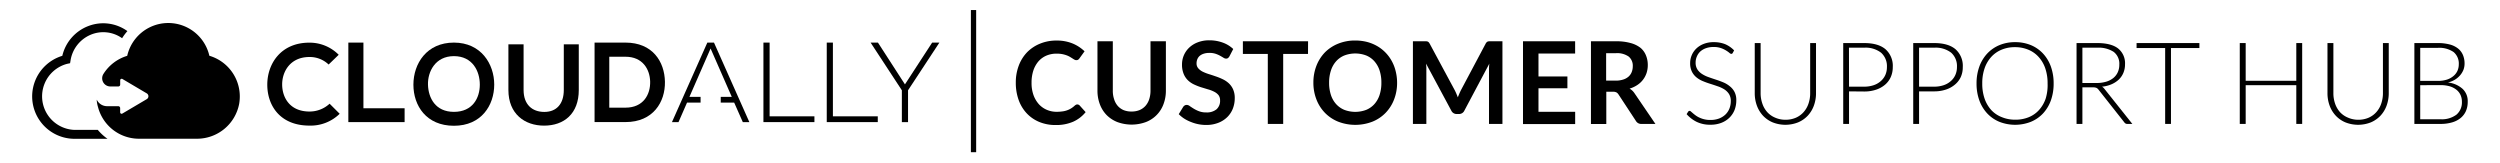 <svg xmlns="http://www.w3.org/2000/svg" id="&#x421;&#x43B;&#x43E;&#x439;_2" data-name="&#x421;&#x43B;&#x43E;&#x439; 2" viewBox="0 0 744.24 48.47"><g id="color"><g id="logo"><path id="Path" d="M92.12,33.2c-5.79,0-8.09-4.1-8.12-8s2.42-8.23,8.12-8.23a8.1,8.1,0,0,1,5.71,2.24l3-2.9a12.15,12.15,0,0,0-8.68-3.61C83.6,12.67,79.57,19,79.57,25.2s3.79,12.19,12.55,12.19a12.33,12.33,0,0,0,9-3.52l-3-3A8.73,8.73,0,0,1,92.12,33.2Z"></path><polygon id="Path-2" points="108.19 12.68 103.7 12.68 103.7 36.35 120.45 36.35 120.45 32.23 108.19 32.23 108.19 12.68"></polygon><path id="Shape" d="M135.13,12.68c-8.11,0-12.06,6.26-12.06,12.53s3.86,12.23,12.06,12.23,12-6.13,12-12.26S143.21,12.68,135.13,12.68Zm0,20.62c-5.53,0-7.6-4.16-7.72-8.06s2.18-8.53,7.72-8.53,7.71,4.47,7.71,8.47S140.69,33.3,135.13,33.3Z"></path><path id="Path-3" d="M167.84,26.8c0,4.06-2.11,6.52-5.79,6.52s-6.18-2.26-6.18-6.52V13.2h-4.52V26.8c0,7.14,4.88,10.6,10.61,10.6,6,0,10.34-3.59,10.34-10.6V13.2h-4.46Z"></path><path id="Shape-2" d="M186.2,12.68H177V36.34h9.23c8.22,0,11.83-6,11.72-12S194.26,12.68,186.2,12.68Zm0,19.37h-4.82V16.89h4.82c5.09,0,7.24,3.69,7.35,7.37C193.65,28.13,191.53,32.05,186.2,32.05Z"></path><polygon id="Path-4" points="210.57 12.68 200.04 36.35 201.99 36.35 204.53 30.54 208.56 30.54 208.56 28.84 205.24 28.84 211.54 14.44 217.85 28.84 214.56 28.84 214.56 30.54 218.56 30.54 221.13 36.35 223.08 36.35 212.55 12.68 210.57 12.68"></polygon><polygon id="Path-5" points="229.11 12.68 227.27 12.68 227.27 36.35 242.45 36.35 242.45 34.63 229.11 34.63 229.11 12.68"></polygon><polygon id="Path-6" points="247.95 12.68 246.12 12.68 246.12 36.35 261.31 36.35 261.31 34.63 247.95 34.63 247.95 12.68"></polygon><polygon id="Path-7" points="277.5 12.68 269.4 25.12 261.36 12.68 259.2 12.68 259.2 12.72 268.48 26.88 268.48 36.35 270.32 36.35 270.32 26.88 279.63 12.72 279.63 12.68 277.5 12.68"></polygon><g id="Group"><path id="Path-8" d="M18.55,16.62A12.62,12.62,0,0,0,22,41.32H32a14.91,14.91,0,0,1-2.89-2.66H22A10,10,0,0,1,20,19l.86-.18.15-.88a10,10,0,0,1,5.9-7.56,9.65,9.65,0,0,1,9.44,1,14.78,14.78,0,0,1,1.58-2.12A12.31,12.31,0,0,0,26.31,7.75,12.55,12.55,0,0,0,18.55,16.62Z"></path><path id="Path-9" d="M62.33,16.62a12.54,12.54,0,0,0-24.46,0A12.68,12.68,0,0,0,30.8,22a2.43,2.43,0,0,0,2.06,3.74h2.36a.55.55,0,0,0,.56-.56V23.87a.44.44,0,0,1,.22-.36.43.43,0,0,1,.44,0L43.7,27.8a1,1,0,0,1,0,1.71l-7.28,4.3a.43.43,0,0,1-.65-.37V32.17a.6.6,0,0,0-.17-.4.59.59,0,0,0-.4-.16H31.87a3.39,3.39,0,0,1-3.06-1.93,1.6,1.6,0,0,0,0,.31h0a9.84,9.84,0,0,0,.38,1.93h0A12.6,12.6,0,0,0,41.36,41.3H58.57A12.78,12.78,0,0,0,71.2,30.9a12.64,12.64,0,0,0-8.87-14.3Z"></path></g></g></g><rect x="289.03" y="2.99" width="1.57" height="42.32"></rect><path d="M320.72,31.09a1,1,0,0,1,.67.29l1.8,2a10.05,10.05,0,0,1-3.68,2.84,12.68,12.68,0,0,1-5.25,1,12.49,12.49,0,0,1-4.93-.94,10.76,10.76,0,0,1-3.73-2.6,11.44,11.44,0,0,1-2.38-4,15,15,0,0,1-.82-5.06,14.08,14.08,0,0,1,.88-5.08,11.61,11.61,0,0,1,2.5-4A11.33,11.33,0,0,1,309.61,13a12.71,12.71,0,0,1,4.94-.93,12.29,12.29,0,0,1,4.77.88,11.5,11.5,0,0,1,3.55,2.32l-1.54,2.13a1.41,1.41,0,0,1-.34.35,1,1,0,0,1-.59.16,1.1,1.1,0,0,1-.53-.15,4.46,4.46,0,0,1-.59-.36l-.75-.46a6.09,6.09,0,0,0-1-.47,8.58,8.58,0,0,0-1.3-.36,8.69,8.69,0,0,0-1.71-.14,7.6,7.6,0,0,0-3,.58,6.64,6.64,0,0,0-2.36,1.7,8.11,8.11,0,0,0-1.53,2.73,11.46,11.46,0,0,0-.54,3.66,10.6,10.6,0,0,0,.59,3.7A8.33,8.33,0,0,0,309.25,31a6.86,6.86,0,0,0,2.37,1.69,7.34,7.34,0,0,0,2.93.59,12.4,12.4,0,0,0,1.69-.11,6.47,6.47,0,0,0,2.6-.89,7.19,7.19,0,0,0,1.13-.86,1.88,1.88,0,0,1,.36-.24A.81.81,0,0,1,320.72,31.09Z"></path><path d="M336.88,33.2a6.16,6.16,0,0,0,2.38-.44A5,5,0,0,0,341,31.52a5.58,5.58,0,0,0,1.1-1.94A8.13,8.13,0,0,0,342.5,27V12.29h4.58V27a11.34,11.34,0,0,1-.71,4,9,9,0,0,1-5.23,5.33,12.32,12.32,0,0,1-8.52,0,9.3,9.3,0,0,1-3.21-2.11,9.15,9.15,0,0,1-2-3.22,11.34,11.34,0,0,1-.7-4V12.29h4.57V27a7.85,7.85,0,0,0,.39,2.55,5.47,5.47,0,0,0,1.1,2,4.91,4.91,0,0,0,1.77,1.25A6.14,6.14,0,0,0,336.88,33.2Z"></path><path d="M366,16.77a1.82,1.82,0,0,1-.44.52,1,1,0,0,1-.57.16,1.44,1.44,0,0,1-.77-.27c-.28-.17-.61-.37-1-.58a8.15,8.15,0,0,0-1.35-.59,5.61,5.61,0,0,0-1.83-.26,5.31,5.31,0,0,0-1.67.23,3.6,3.6,0,0,0-1.2.63,2.65,2.65,0,0,0-.72,1,3.2,3.2,0,0,0-.24,1.25,2.16,2.16,0,0,0,.49,1.45,4.23,4.23,0,0,0,1.28,1,12.53,12.53,0,0,0,1.82.73c.68.21,1.38.44,2.09.69a17.4,17.4,0,0,1,2.1.85,7.34,7.34,0,0,1,1.82,1.22,5.54,5.54,0,0,1,1.28,1.81,6.24,6.24,0,0,1,.49,2.61,8.48,8.48,0,0,1-.57,3.12,7.21,7.21,0,0,1-1.67,2.53,7.83,7.83,0,0,1-2.68,1.7,9.7,9.7,0,0,1-3.62.63,11.83,11.83,0,0,1-4.5-.89,11.12,11.12,0,0,1-2-1,9.35,9.35,0,0,1-1.63-1.33l1.34-2.19a1.54,1.54,0,0,1,.44-.4,1.13,1.13,0,0,1,.58-.16,1.56,1.56,0,0,1,.92.35c.33.23.72.49,1.18.77a9.06,9.06,0,0,0,1.59.77,5.9,5.9,0,0,0,2.18.35,4.52,4.52,0,0,0,3-.92,3.33,3.33,0,0,0,1.07-2.67,2.5,2.5,0,0,0-.48-1.58,3.94,3.94,0,0,0-1.29-1,9.2,9.2,0,0,0-1.82-.7l-2.07-.63a17.61,17.61,0,0,1-2.08-.82,6.74,6.74,0,0,1-1.82-1.24,5.62,5.62,0,0,1-1.28-1.92,7.14,7.14,0,0,1-.49-2.83A6.85,6.85,0,0,1,354,14.2a7.46,7.46,0,0,1,2.52-1.58A9.22,9.22,0,0,1,360,12a11.52,11.52,0,0,1,4,.68,8.9,8.9,0,0,1,3.13,1.91Z"></path><path d="M389.39,16.05H382V36.89h-4.58V16.05H370V12.29h19.41Z"></path><path d="M415.91,24.59a13.6,13.6,0,0,1-.89,5,11.77,11.77,0,0,1-2.53,4,11.41,11.41,0,0,1-3.93,2.63,14.14,14.14,0,0,1-10.19,0,11.55,11.55,0,0,1-3.94-2.63,11.79,11.79,0,0,1-2.54-4,13.61,13.61,0,0,1-.9-5,13.68,13.68,0,0,1,.9-5,12,12,0,0,1,2.54-4A11.69,11.69,0,0,1,398.37,13a13.26,13.26,0,0,1,5.09-.94,14.2,14.2,0,0,1,3.52.43,12.34,12.34,0,0,1,3,1.23,11.29,11.29,0,0,1,2.47,1.92,11.59,11.59,0,0,1,1.87,2.53,12.12,12.12,0,0,1,1.16,3A14.2,14.2,0,0,1,415.91,24.59Zm-4.68,0a11.35,11.35,0,0,0-.54-3.63,7.76,7.76,0,0,0-1.55-2.73,6.64,6.64,0,0,0-2.44-1.72,9.19,9.19,0,0,0-6.48,0,6.68,6.68,0,0,0-2.45,1.72A7.62,7.62,0,0,0,396.21,21a11.35,11.35,0,0,0-.54,3.63,11.46,11.46,0,0,0,.54,3.64A7.49,7.49,0,0,0,397.77,31a6.77,6.77,0,0,0,2.45,1.71,9.19,9.19,0,0,0,6.48,0A6.73,6.73,0,0,0,409.14,31a7.62,7.62,0,0,0,1.55-2.72A11.46,11.46,0,0,0,411.23,24.59Z"></path><path d="M447.27,12.29v24.6h-4V21c0-.63,0-1.32.1-2.06l-7.44,14a1.72,1.72,0,0,1-1.61,1h-.65a1.74,1.74,0,0,1-1.62-1l-7.52-14q.06.57.09,1.11c0,.36,0,.7,0,1V36.89h-4V12.29h3.46l.52,0a1.57,1.57,0,0,1,.4.08.9.9,0,0,1,.33.23,2,2,0,0,1,.28.4l7.36,13.67c.2.36.37.73.54,1.12s.33.78.48,1.19c.16-.42.33-.83.5-1.22s.35-.77.54-1.13L442.27,13a1.42,1.42,0,0,1,.29-.4.9.9,0,0,1,.33-.23,1.57,1.57,0,0,1,.4-.08l.53,0Z"></path><path d="M458,15.93v6.83h8.61v3.52H458v7h10.92v3.65H453.39V12.29h15.52v3.64Z"></path><path d="M492.81,36.89h-4.13A1.8,1.8,0,0,1,487,36l-5.17-7.87a1.81,1.81,0,0,0-.64-.63,2.17,2.17,0,0,0-1-.19h-2v9.61h-4.57V12.29h7.5a15.35,15.35,0,0,1,4.29.52,8.23,8.23,0,0,1,3,1.46A5.71,5.71,0,0,1,490,16.5a7.45,7.45,0,0,1,.54,2.87,7.56,7.56,0,0,1-.36,2.35,6.85,6.85,0,0,1-2.76,3.59,8.54,8.54,0,0,1-2.3,1.07,4.36,4.36,0,0,1,1.5,1.43ZM481,24a6.93,6.93,0,0,0,2.25-.33,4.28,4.28,0,0,0,1.59-.89,3.57,3.57,0,0,0,.92-1.35,4.58,4.58,0,0,0,.31-1.72,3.51,3.51,0,0,0-1.23-2.88,6,6,0,0,0-3.77-1h-2.93V24Z"></path><path d="M515.83,15.75a.48.48,0,0,1-.44.29,1,1,0,0,1-.57-.32,8.42,8.42,0,0,0-1-.7,7.71,7.71,0,0,0-1.49-.7,6.47,6.47,0,0,0-2.21-.33,6.6,6.6,0,0,0-2.32.38,4.9,4.9,0,0,0-1.67,1,4.26,4.26,0,0,0-1,1.5,4.49,4.49,0,0,0-.35,1.78,3.64,3.64,0,0,0,.52,2,4.67,4.67,0,0,0,1.37,1.36,8.88,8.88,0,0,0,1.93.94c.72.26,1.46.51,2.23.76s1.5.52,2.22.82A7.68,7.68,0,0,1,515,25.72a5.06,5.06,0,0,1,1.37,1.67,5.29,5.29,0,0,1,.52,2.48,7.92,7.92,0,0,1-.51,2.85A6.7,6.7,0,0,1,514.88,35a7,7,0,0,1-2.42,1.56,8.74,8.74,0,0,1-3.26.57,9.09,9.09,0,0,1-4.1-.85,9.63,9.63,0,0,1-3-2.3l.47-.75A.62.62,0,0,1,503,33a.68.68,0,0,1,.39.21l.58.5c.23.2.5.41.82.65a6.37,6.37,0,0,0,1.1.64,7.39,7.39,0,0,0,3.31.71,7.09,7.09,0,0,0,2.56-.43,5.74,5.74,0,0,0,1.9-1.19,5.09,5.09,0,0,0,1.18-1.77,6,6,0,0,0,.41-2.21,3.85,3.85,0,0,0-.52-2.1,4.62,4.62,0,0,0-1.37-1.38,8.92,8.92,0,0,0-1.94-.92c-.72-.25-1.46-.5-2.22-.74a23.39,23.39,0,0,1-2.22-.8,7.43,7.43,0,0,1-1.94-1.13,5.17,5.17,0,0,1-1.37-1.72,5.6,5.6,0,0,1-.52-2.57A6,6,0,0,1,505,14.44a6.53,6.53,0,0,1,2.19-1.37,7.91,7.91,0,0,1,3-.52,9.11,9.11,0,0,1,3.36.59A8.18,8.18,0,0,1,516.24,15Z"></path><path d="M531.5,35.65a7.7,7.7,0,0,0,3.11-.6,6.63,6.63,0,0,0,2.32-1.68,7.3,7.3,0,0,0,1.45-2.52,9.44,9.44,0,0,0,.5-3.14V12.82h1.74V27.71a10.75,10.75,0,0,1-.63,3.71,8.85,8.85,0,0,1-1.81,3,8.48,8.48,0,0,1-2.88,2,10.26,10.26,0,0,1-7.6,0,8.48,8.48,0,0,1-2.88-2,9,9,0,0,1-1.81-3,10.75,10.75,0,0,1-.63-3.71V12.82h1.75V27.69a9.44,9.44,0,0,0,.51,3.14,7.28,7.28,0,0,0,1.44,2.52A6.6,6.6,0,0,0,528.4,35,7.46,7.46,0,0,0,531.5,35.65Z"></path><path d="M550.45,27.2v9.69h-1.73V12.82h6.21q4.23,0,6.39,1.85A6.62,6.62,0,0,1,563.47,20a7.19,7.19,0,0,1-.59,2.92,6.41,6.41,0,0,1-1.69,2.28,8,8,0,0,1-2.69,1.5,11,11,0,0,1-3.57.54Zm0-1.4h4.48a8.72,8.72,0,0,0,2.86-.44,6.18,6.18,0,0,0,2.13-1.23,5.32,5.32,0,0,0,1.35-1.84,5.77,5.77,0,0,0,.46-2.33A5.35,5.35,0,0,0,560,15.7a7.51,7.51,0,0,0-5.09-1.5h-4.48Z"></path><path d="M571.3,27.2v9.69h-1.74V12.82h6.21q4.23,0,6.39,1.85A6.62,6.62,0,0,1,584.31,20a7,7,0,0,1-.59,2.92A6.41,6.41,0,0,1,582,25.16a8,8,0,0,1-2.69,1.5,11,11,0,0,1-3.57.54Zm0-1.4h4.47a8.72,8.72,0,0,0,2.86-.44,6.18,6.18,0,0,0,2.13-1.23,5.2,5.2,0,0,0,1.35-1.84,5.77,5.77,0,0,0,.47-2.33,5.35,5.35,0,0,0-1.71-4.26,7.54,7.54,0,0,0-5.1-1.5H571.3Z"></path><path d="M611.36,24.85a14.71,14.71,0,0,1-.83,5.06,11.3,11.3,0,0,1-2.35,3.88,10.39,10.39,0,0,1-3.62,2.48,12.8,12.8,0,0,1-9.33,0,10.39,10.39,0,0,1-3.62-2.48,11.32,11.32,0,0,1-2.36-3.88,14.48,14.48,0,0,1-.84-5.06,14.5,14.5,0,0,1,.84-5.05,11.42,11.42,0,0,1,2.36-3.88,10.55,10.55,0,0,1,3.62-2.49,11.93,11.93,0,0,1,4.65-.88,12.19,12.19,0,0,1,4.68.87,10.44,10.44,0,0,1,3.62,2.5,11.3,11.3,0,0,1,2.35,3.88A14.74,14.74,0,0,1,611.36,24.85Zm-1.8,0a13.63,13.63,0,0,0-.7-4.53,9.71,9.71,0,0,0-2-3.4,8.45,8.45,0,0,0-3.06-2.13,10.13,10.13,0,0,0-4-.75,10,10,0,0,0-3.92.75,8.57,8.57,0,0,0-3.07,2.13,9.76,9.76,0,0,0-2,3.4,13.63,13.63,0,0,0-.7,4.53,13.55,13.55,0,0,0,.7,4.53,9.85,9.85,0,0,0,2,3.4A8.42,8.42,0,0,0,596,34.9a10.14,10.14,0,0,0,3.92.73,10.31,10.31,0,0,0,4-.73,8.3,8.3,0,0,0,3.06-2.12,9.8,9.8,0,0,0,2-3.4A13.55,13.55,0,0,0,609.56,24.85Z"></path><path d="M619.92,26V36.89h-1.74V12.82h6.15c2.77,0,4.85.54,6.22,1.61a5.62,5.62,0,0,1,2.06,4.72,6.43,6.43,0,0,1-.48,2.52,5.92,5.92,0,0,1-1.36,2,7.48,7.48,0,0,1-2.16,1.41,9.39,9.39,0,0,1-2.84.72,2.75,2.75,0,0,1,.73.68l8.29,10.41h-1.52a1,1,0,0,1-.46-.1,1.32,1.32,0,0,1-.39-.34l-7.7-9.76a1.76,1.76,0,0,0-.62-.53,2.63,2.63,0,0,0-1-.16Zm0-1.29h4.18a10.08,10.08,0,0,0,2.87-.38,6.23,6.23,0,0,0,2.15-1.1,4.75,4.75,0,0,0,1.33-1.72,5.31,5.31,0,0,0,.46-2.26,4.43,4.43,0,0,0-1.68-3.81,8.19,8.19,0,0,0-4.9-1.24h-4.41Z"></path><path d="M654.75,12.82V14.3h-8.46V36.89h-1.73V14.3h-8.51V12.82Z"></path><path d="M685.35,36.89H683.6V25.36H668.53V36.89h-1.76V12.82h1.76V24.05H683.6V12.82h1.75Z"></path><path d="M702,35.65a7.67,7.67,0,0,0,3.11-.6,6.63,6.63,0,0,0,2.32-1.68,7.15,7.15,0,0,0,1.45-2.52,9.44,9.44,0,0,0,.51-3.14V12.82h1.73V27.71a10.75,10.75,0,0,1-.63,3.71,8.85,8.85,0,0,1-1.81,3,8.54,8.54,0,0,1-2.87,2,10.28,10.28,0,0,1-7.61,0,8.35,8.35,0,0,1-2.87-2,8.87,8.87,0,0,1-1.82-3,10.75,10.75,0,0,1-.63-3.71V12.82h1.76V27.69a9.44,9.44,0,0,0,.5,3.14,7.44,7.44,0,0,0,1.44,2.52A6.69,6.69,0,0,0,698.94,35,7.49,7.49,0,0,0,702,35.65Z"></path><path d="M718.75,36.89V12.82h6.92a13.8,13.8,0,0,1,3.57.41,6.72,6.72,0,0,1,2.49,1.2,4.86,4.86,0,0,1,1.47,1.93,6.42,6.42,0,0,1,.49,2.58,5.21,5.21,0,0,1-.33,1.84,5.79,5.79,0,0,1-1,1.64,6.55,6.55,0,0,1-1.54,1.3,7.38,7.38,0,0,1-2.09.84,7.75,7.75,0,0,1,4.37,1.89,5,5,0,0,1,1.53,3.86,6.8,6.8,0,0,1-.54,2.76,5.62,5.62,0,0,1-1.58,2.07,7.14,7.14,0,0,1-2.55,1.3,12.1,12.1,0,0,1-3.44.45Zm1.74-12.81h5.22a8.56,8.56,0,0,0,2.85-.42,5.71,5.71,0,0,0,1.94-1.13A4.26,4.26,0,0,0,731.61,21a4.76,4.76,0,0,0,.36-1.82,4.45,4.45,0,0,0-1.54-3.68,7.44,7.44,0,0,0-4.76-1.25h-5.18Zm0,1.28V35.5h6a7.24,7.24,0,0,0,4.79-1.37,4.77,4.77,0,0,0,1.62-3.85,4.82,4.82,0,0,0-.43-2.05,4.27,4.27,0,0,0-1.25-1.55,5.89,5.89,0,0,0-2-1,9.8,9.8,0,0,0-2.71-.34Z"></path></svg>